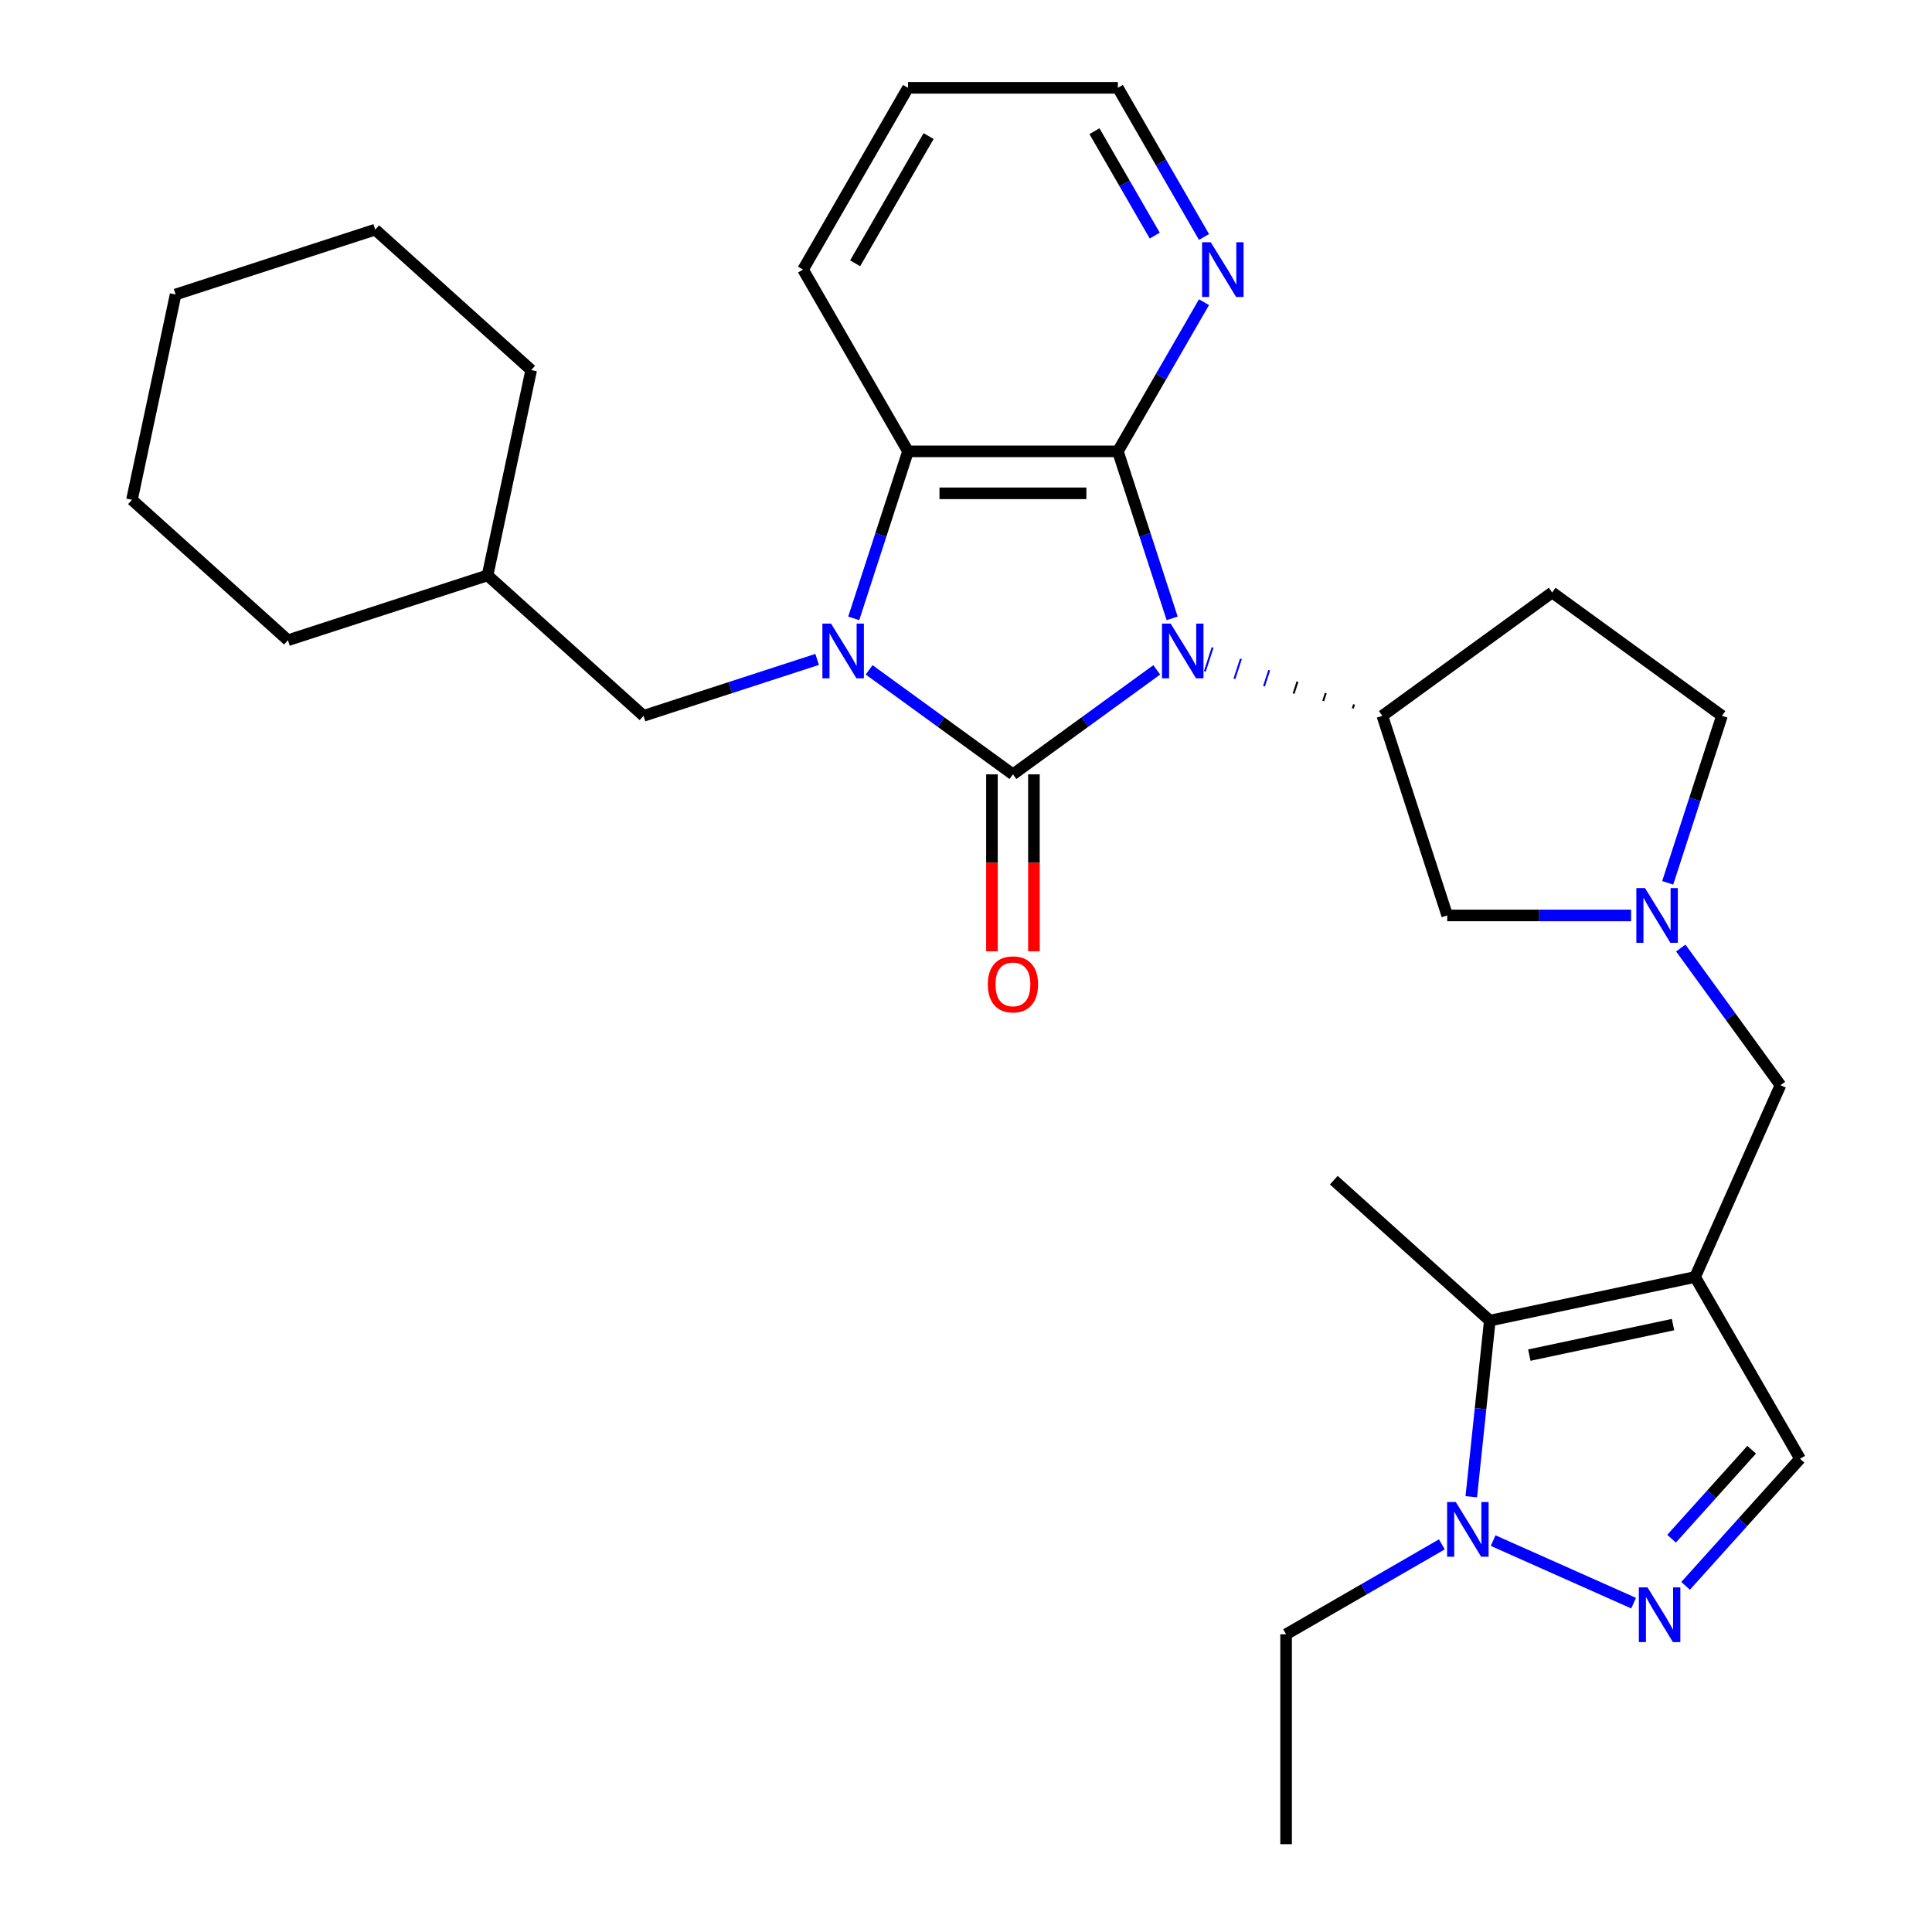 <?xml version='1.0' encoding='iso-8859-1'?>
<svg version='1.1' baseProfile='full'
              xmlns='http://www.w3.org/2000/svg'
                      xmlns:rdkit='http://www.rdkit.org/xml'
                      xmlns:xlink='http://www.w3.org/1999/xlink'
                  xml:space='preserve'
width='1000px' height='1000px' viewBox='0 0 1000 1000'>
<!-- END OF HEADER -->
<rect style='opacity:1.0;fill:#FFFFFF;stroke:none' width='1000' height='1000' x='0' y='0'> </rect>
<path class='bond-0' d='M 598.729,346.715 L 561.512,373.754' style='fill:none;fill-rule:evenodd;stroke:#0000FF;stroke-width:6px;stroke-linecap:butt;stroke-linejoin:miter;stroke-opacity:1' />
<path class='bond-0' d='M 561.512,373.754 L 524.296,400.793' style='fill:none;fill-rule:evenodd;stroke:#000000;stroke-width:6px;stroke-linecap:butt;stroke-linejoin:miter;stroke-opacity:1' />
<path class='bond-2' d='M 606.701,320.062 L 592.658,276.841' style='fill:none;fill-rule:evenodd;stroke:#0000FF;stroke-width:6px;stroke-linecap:butt;stroke-linejoin:miter;stroke-opacity:1' />
<path class='bond-2' d='M 592.658,276.841 L 578.614,233.619' style='fill:none;fill-rule:evenodd;stroke:#000000;stroke-width:6px;stroke-linecap:butt;stroke-linejoin:miter;stroke-opacity:1' />
<path class='bond-5' d='M 700.862,364.609 L 700.191,366.676' style='fill:none;fill-rule:evenodd;stroke:#000000;stroke-width:1.0px;stroke-linecap:butt;stroke-linejoin:miter;stroke-opacity:1' />
<path class='bond-5' d='M 686.221,358.71 L 684.878,362.843' style='fill:none;fill-rule:evenodd;stroke:#000000;stroke-width:1.0px;stroke-linecap:butt;stroke-linejoin:miter;stroke-opacity:1' />
<path class='bond-5' d='M 671.579,352.81 L 669.565,359.009' style='fill:none;fill-rule:evenodd;stroke:#000000;stroke-width:1.0px;stroke-linecap:butt;stroke-linejoin:miter;stroke-opacity:1' />
<path class='bond-5' d='M 656.938,346.911 L 654.252,355.176' style='fill:none;fill-rule:evenodd;stroke:#0000FF;stroke-width:1.0px;stroke-linecap:butt;stroke-linejoin:miter;stroke-opacity:1' />
<path class='bond-5' d='M 642.296,341.011 L 638.939,351.343' style='fill:none;fill-rule:evenodd;stroke:#0000FF;stroke-width:1.0px;stroke-linecap:butt;stroke-linejoin:miter;stroke-opacity:1' />
<path class='bond-5' d='M 627.655,335.111 L 623.626,347.51' style='fill:none;fill-rule:evenodd;stroke:#0000FF;stroke-width:1.0px;stroke-linecap:butt;stroke-linejoin:miter;stroke-opacity:1' />
<path class='bond-1' d='M 524.296,400.793 L 487.079,373.754' style='fill:none;fill-rule:evenodd;stroke:#000000;stroke-width:6px;stroke-linecap:butt;stroke-linejoin:miter;stroke-opacity:1' />
<path class='bond-1' d='M 487.079,373.754 L 449.863,346.715' style='fill:none;fill-rule:evenodd;stroke:#0000FF;stroke-width:6px;stroke-linecap:butt;stroke-linejoin:miter;stroke-opacity:1' />
<path class='bond-13' d='M 513.432,400.793 L 513.432,446.594' style='fill:none;fill-rule:evenodd;stroke:#000000;stroke-width:6px;stroke-linecap:butt;stroke-linejoin:miter;stroke-opacity:1' />
<path class='bond-13' d='M 513.432,446.594 L 513.432,492.394' style='fill:none;fill-rule:evenodd;stroke:#FF0000;stroke-width:6px;stroke-linecap:butt;stroke-linejoin:miter;stroke-opacity:1' />
<path class='bond-13' d='M 535.159,400.793 L 535.159,446.594' style='fill:none;fill-rule:evenodd;stroke:#000000;stroke-width:6px;stroke-linecap:butt;stroke-linejoin:miter;stroke-opacity:1' />
<path class='bond-13' d='M 535.159,446.594 L 535.159,492.394' style='fill:none;fill-rule:evenodd;stroke:#FF0000;stroke-width:6px;stroke-linecap:butt;stroke-linejoin:miter;stroke-opacity:1' />
<path class='bond-14' d='M 422.951,341.31 L 378.019,355.91' style='fill:none;fill-rule:evenodd;stroke:#0000FF;stroke-width:6px;stroke-linecap:butt;stroke-linejoin:miter;stroke-opacity:1' />
<path class='bond-14' d='M 378.019,355.91 L 333.087,370.509' style='fill:none;fill-rule:evenodd;stroke:#000000;stroke-width:6px;stroke-linecap:butt;stroke-linejoin:miter;stroke-opacity:1' />
<path class='bond-30' d='M 441.89,320.062 L 455.934,276.841' style='fill:none;fill-rule:evenodd;stroke:#0000FF;stroke-width:6px;stroke-linecap:butt;stroke-linejoin:miter;stroke-opacity:1' />
<path class='bond-30' d='M 455.934,276.841 L 469.977,233.619' style='fill:none;fill-rule:evenodd;stroke:#000000;stroke-width:6px;stroke-linecap:butt;stroke-linejoin:miter;stroke-opacity:1' />
<path class='bond-4' d='M 578.614,233.619 L 469.977,233.619' style='fill:none;fill-rule:evenodd;stroke:#000000;stroke-width:6px;stroke-linecap:butt;stroke-linejoin:miter;stroke-opacity:1' />
<path class='bond-4' d='M 562.318,255.346 L 486.273,255.346' style='fill:none;fill-rule:evenodd;stroke:#000000;stroke-width:6px;stroke-linecap:butt;stroke-linejoin:miter;stroke-opacity:1' />
<path class='bond-12' d='M 578.614,233.619 L 600.901,195.016' style='fill:none;fill-rule:evenodd;stroke:#000000;stroke-width:6px;stroke-linecap:butt;stroke-linejoin:miter;stroke-opacity:1' />
<path class='bond-12' d='M 600.901,195.016 L 623.189,156.413' style='fill:none;fill-rule:evenodd;stroke:#0000FF;stroke-width:6px;stroke-linecap:butt;stroke-linejoin:miter;stroke-opacity:1' />
<path class='bond-3' d='M 877.38,660.962 L 921.566,561.718' style='fill:none;fill-rule:evenodd;stroke:#000000;stroke-width:6px;stroke-linecap:butt;stroke-linejoin:miter;stroke-opacity:1' />
<path class='bond-7' d='M 877.38,660.962 L 771.117,683.549' style='fill:none;fill-rule:evenodd;stroke:#000000;stroke-width:6px;stroke-linecap:butt;stroke-linejoin:miter;stroke-opacity:1' />
<path class='bond-7' d='M 865.958,685.603 L 791.574,701.413' style='fill:none;fill-rule:evenodd;stroke:#000000;stroke-width:6px;stroke-linecap:butt;stroke-linejoin:miter;stroke-opacity:1' />
<path class='bond-9' d='M 877.38,660.962 L 931.698,755.044' style='fill:none;fill-rule:evenodd;stroke:#000000;stroke-width:6px;stroke-linecap:butt;stroke-linejoin:miter;stroke-opacity:1' />
<path class='bond-18' d='M 469.977,233.619 L 415.659,139.537' style='fill:none;fill-rule:evenodd;stroke:#000000;stroke-width:6px;stroke-linecap:butt;stroke-linejoin:miter;stroke-opacity:1' />
<path class='bond-15' d='M 715.504,370.509 L 749.075,473.829' style='fill:none;fill-rule:evenodd;stroke:#000000;stroke-width:6px;stroke-linecap:butt;stroke-linejoin:miter;stroke-opacity:1' />
<path class='bond-16' d='M 715.504,370.509 L 803.393,306.654' style='fill:none;fill-rule:evenodd;stroke:#000000;stroke-width:6px;stroke-linecap:butt;stroke-linejoin:miter;stroke-opacity:1' />
<path class='bond-6' d='M 872.462,820.833 L 902.08,787.938' style='fill:none;fill-rule:evenodd;stroke:#0000FF;stroke-width:6px;stroke-linecap:butt;stroke-linejoin:miter;stroke-opacity:1' />
<path class='bond-6' d='M 902.08,787.938 L 931.698,755.044' style='fill:none;fill-rule:evenodd;stroke:#000000;stroke-width:6px;stroke-linecap:butt;stroke-linejoin:miter;stroke-opacity:1' />
<path class='bond-6' d='M 865.201,796.426 L 885.934,773.4' style='fill:none;fill-rule:evenodd;stroke:#0000FF;stroke-width:6px;stroke-linecap:butt;stroke-linejoin:miter;stroke-opacity:1' />
<path class='bond-6' d='M 885.934,773.4 L 906.666,750.374' style='fill:none;fill-rule:evenodd;stroke:#000000;stroke-width:6px;stroke-linecap:butt;stroke-linejoin:miter;stroke-opacity:1' />
<path class='bond-33' d='M 845.55,829.786 L 772.849,797.417' style='fill:none;fill-rule:evenodd;stroke:#0000FF;stroke-width:6px;stroke-linecap:butt;stroke-linejoin:miter;stroke-opacity:1' />
<path class='bond-8' d='M 771.117,683.549 L 766.326,729.132' style='fill:none;fill-rule:evenodd;stroke:#000000;stroke-width:6px;stroke-linecap:butt;stroke-linejoin:miter;stroke-opacity:1' />
<path class='bond-8' d='M 766.326,729.132 L 761.535,774.715' style='fill:none;fill-rule:evenodd;stroke:#0000FF;stroke-width:6px;stroke-linecap:butt;stroke-linejoin:miter;stroke-opacity:1' />
<path class='bond-20' d='M 771.117,683.549 L 690.384,610.857' style='fill:none;fill-rule:evenodd;stroke:#000000;stroke-width:6px;stroke-linecap:butt;stroke-linejoin:miter;stroke-opacity:1' />
<path class='bond-19' d='M 746.306,799.359 L 705.992,822.634' style='fill:none;fill-rule:evenodd;stroke:#0000FF;stroke-width:6px;stroke-linecap:butt;stroke-linejoin:miter;stroke-opacity:1' />
<path class='bond-19' d='M 705.992,822.634 L 665.679,845.909' style='fill:none;fill-rule:evenodd;stroke:#000000;stroke-width:6px;stroke-linecap:butt;stroke-linejoin:miter;stroke-opacity:1' />
<path class='bond-10' d='M 844.255,473.829 L 796.665,473.829' style='fill:none;fill-rule:evenodd;stroke:#0000FF;stroke-width:6px;stroke-linecap:butt;stroke-linejoin:miter;stroke-opacity:1' />
<path class='bond-10' d='M 796.665,473.829 L 749.075,473.829' style='fill:none;fill-rule:evenodd;stroke:#000000;stroke-width:6px;stroke-linecap:butt;stroke-linejoin:miter;stroke-opacity:1' />
<path class='bond-11' d='M 869.972,490.705 L 895.769,526.211' style='fill:none;fill-rule:evenodd;stroke:#0000FF;stroke-width:6px;stroke-linecap:butt;stroke-linejoin:miter;stroke-opacity:1' />
<path class='bond-11' d='M 895.769,526.211 L 921.566,561.718' style='fill:none;fill-rule:evenodd;stroke:#000000;stroke-width:6px;stroke-linecap:butt;stroke-linejoin:miter;stroke-opacity:1' />
<path class='bond-31' d='M 863.195,456.953 L 877.238,413.731' style='fill:none;fill-rule:evenodd;stroke:#0000FF;stroke-width:6px;stroke-linecap:butt;stroke-linejoin:miter;stroke-opacity:1' />
<path class='bond-31' d='M 877.238,413.731 L 891.282,370.509' style='fill:none;fill-rule:evenodd;stroke:#000000;stroke-width:6px;stroke-linecap:butt;stroke-linejoin:miter;stroke-opacity:1' />
<path class='bond-22' d='M 623.189,122.661 L 600.901,84.058' style='fill:none;fill-rule:evenodd;stroke:#0000FF;stroke-width:6px;stroke-linecap:butt;stroke-linejoin:miter;stroke-opacity:1' />
<path class='bond-22' d='M 600.901,84.058 L 578.614,45.455' style='fill:none;fill-rule:evenodd;stroke:#000000;stroke-width:6px;stroke-linecap:butt;stroke-linejoin:miter;stroke-opacity:1' />
<path class='bond-22' d='M 597.686,121.943 L 582.085,94.921' style='fill:none;fill-rule:evenodd;stroke:#0000FF;stroke-width:6px;stroke-linecap:butt;stroke-linejoin:miter;stroke-opacity:1' />
<path class='bond-22' d='M 582.085,94.921 L 566.484,67.899' style='fill:none;fill-rule:evenodd;stroke:#000000;stroke-width:6px;stroke-linecap:butt;stroke-linejoin:miter;stroke-opacity:1' />
<path class='bond-21' d='M 333.087,370.509 L 252.354,297.817' style='fill:none;fill-rule:evenodd;stroke:#000000;stroke-width:6px;stroke-linecap:butt;stroke-linejoin:miter;stroke-opacity:1' />
<path class='bond-17' d='M 803.393,306.654 L 891.282,370.509' style='fill:none;fill-rule:evenodd;stroke:#000000;stroke-width:6px;stroke-linecap:butt;stroke-linejoin:miter;stroke-opacity:1' />
<path class='bond-32' d='M 415.659,139.537 L 469.977,45.455' style='fill:none;fill-rule:evenodd;stroke:#000000;stroke-width:6px;stroke-linecap:butt;stroke-linejoin:miter;stroke-opacity:1' />
<path class='bond-32' d='M 442.623,136.288 L 480.646,70.43' style='fill:none;fill-rule:evenodd;stroke:#000000;stroke-width:6px;stroke-linecap:butt;stroke-linejoin:miter;stroke-opacity:1' />
<path class='bond-26' d='M 665.679,845.909 L 665.679,954.545' style='fill:none;fill-rule:evenodd;stroke:#000000;stroke-width:6px;stroke-linecap:butt;stroke-linejoin:miter;stroke-opacity:1' />
<path class='bond-23' d='M 252.354,297.817 L 274.941,191.554' style='fill:none;fill-rule:evenodd;stroke:#000000;stroke-width:6px;stroke-linecap:butt;stroke-linejoin:miter;stroke-opacity:1' />
<path class='bond-24' d='M 252.354,297.817 L 149.035,331.387' style='fill:none;fill-rule:evenodd;stroke:#000000;stroke-width:6px;stroke-linecap:butt;stroke-linejoin:miter;stroke-opacity:1' />
<path class='bond-25' d='M 578.614,45.455 L 469.977,45.455' style='fill:none;fill-rule:evenodd;stroke:#000000;stroke-width:6px;stroke-linecap:butt;stroke-linejoin:miter;stroke-opacity:1' />
<path class='bond-27' d='M 274.941,191.554 L 194.208,118.862' style='fill:none;fill-rule:evenodd;stroke:#000000;stroke-width:6px;stroke-linecap:butt;stroke-linejoin:miter;stroke-opacity:1' />
<path class='bond-28' d='M 149.035,331.387 L 68.302,258.695' style='fill:none;fill-rule:evenodd;stroke:#000000;stroke-width:6px;stroke-linecap:butt;stroke-linejoin:miter;stroke-opacity:1' />
<path class='bond-34' d='M 194.208,118.862 L 90.889,152.433' style='fill:none;fill-rule:evenodd;stroke:#000000;stroke-width:6px;stroke-linecap:butt;stroke-linejoin:miter;stroke-opacity:1' />
<path class='bond-29' d='M 68.302,258.695 L 90.889,152.433' style='fill:none;fill-rule:evenodd;stroke:#000000;stroke-width:6px;stroke-linecap:butt;stroke-linejoin:miter;stroke-opacity:1' />
<path  class='atom-0' d='M 605.924 322.778
L 615.204 337.778
Q 616.124 339.258, 617.604 341.938
Q 619.084 344.618, 619.164 344.778
L 619.164 322.778
L 622.924 322.778
L 622.924 351.098
L 619.044 351.098
L 609.084 334.698
Q 607.924 332.778, 606.684 330.578
Q 605.484 328.378, 605.124 327.698
L 605.124 351.098
L 601.444 351.098
L 601.444 322.778
L 605.924 322.778
' fill='#0000FF'/>
<path  class='atom-2' d='M 430.147 322.778
L 439.427 337.778
Q 440.347 339.258, 441.827 341.938
Q 443.307 344.618, 443.387 344.778
L 443.387 322.778
L 447.147 322.778
L 447.147 351.098
L 443.267 351.098
L 433.307 334.698
Q 432.147 332.778, 430.907 330.578
Q 429.707 328.378, 429.347 327.698
L 429.347 351.098
L 425.667 351.098
L 425.667 322.778
L 430.147 322.778
' fill='#0000FF'/>
<path  class='atom-7' d='M 852.746 821.617
L 862.026 836.617
Q 862.946 838.097, 864.426 840.777
Q 865.906 843.457, 865.986 843.617
L 865.986 821.617
L 869.746 821.617
L 869.746 849.937
L 865.866 849.937
L 855.906 833.537
Q 854.746 831.617, 853.506 829.417
Q 852.306 827.217, 851.946 826.537
L 851.946 849.937
L 848.266 849.937
L 848.266 821.617
L 852.746 821.617
' fill='#0000FF'/>
<path  class='atom-9' d='M 753.502 777.43
L 762.782 792.43
Q 763.702 793.91, 765.182 796.59
Q 766.662 799.27, 766.742 799.43
L 766.742 777.43
L 770.502 777.43
L 770.502 805.75
L 766.622 805.75
L 756.662 789.35
Q 755.502 787.43, 754.262 785.23
Q 753.062 783.03, 752.702 782.35
L 752.702 805.75
L 749.022 805.75
L 749.022 777.43
L 753.502 777.43
' fill='#0000FF'/>
<path  class='atom-11' d='M 851.451 459.669
L 860.731 474.669
Q 861.651 476.149, 863.131 478.829
Q 864.611 481.509, 864.691 481.669
L 864.691 459.669
L 868.451 459.669
L 868.451 487.989
L 864.571 487.989
L 854.611 471.589
Q 853.451 469.669, 852.211 467.469
Q 851.011 465.269, 850.651 464.589
L 850.651 487.989
L 846.971 487.989
L 846.971 459.669
L 851.451 459.669
' fill='#0000FF'/>
<path  class='atom-13' d='M 626.672 125.377
L 635.952 140.377
Q 636.872 141.857, 638.352 144.537
Q 639.832 147.217, 639.912 147.377
L 639.912 125.377
L 643.672 125.377
L 643.672 153.697
L 639.792 153.697
L 629.832 137.297
Q 628.672 135.377, 627.432 133.177
Q 626.232 130.977, 625.872 130.297
L 625.872 153.697
L 622.192 153.697
L 622.192 125.377
L 626.672 125.377
' fill='#0000FF'/>
<path  class='atom-14' d='M 511.296 509.51
Q 511.296 502.71, 514.656 498.91
Q 518.016 495.11, 524.296 495.11
Q 530.576 495.11, 533.936 498.91
Q 537.296 502.71, 537.296 509.51
Q 537.296 516.39, 533.896 520.31
Q 530.496 524.19, 524.296 524.19
Q 518.056 524.19, 514.656 520.31
Q 511.296 516.43, 511.296 509.51
M 524.296 520.99
Q 528.616 520.99, 530.936 518.11
Q 533.296 515.19, 533.296 509.51
Q 533.296 503.95, 530.936 501.15
Q 528.616 498.31, 524.296 498.31
Q 519.976 498.31, 517.616 501.11
Q 515.296 503.91, 515.296 509.51
Q 515.296 515.23, 517.616 518.11
Q 519.976 520.99, 524.296 520.99
' fill='#FF0000'/>
</svg>
